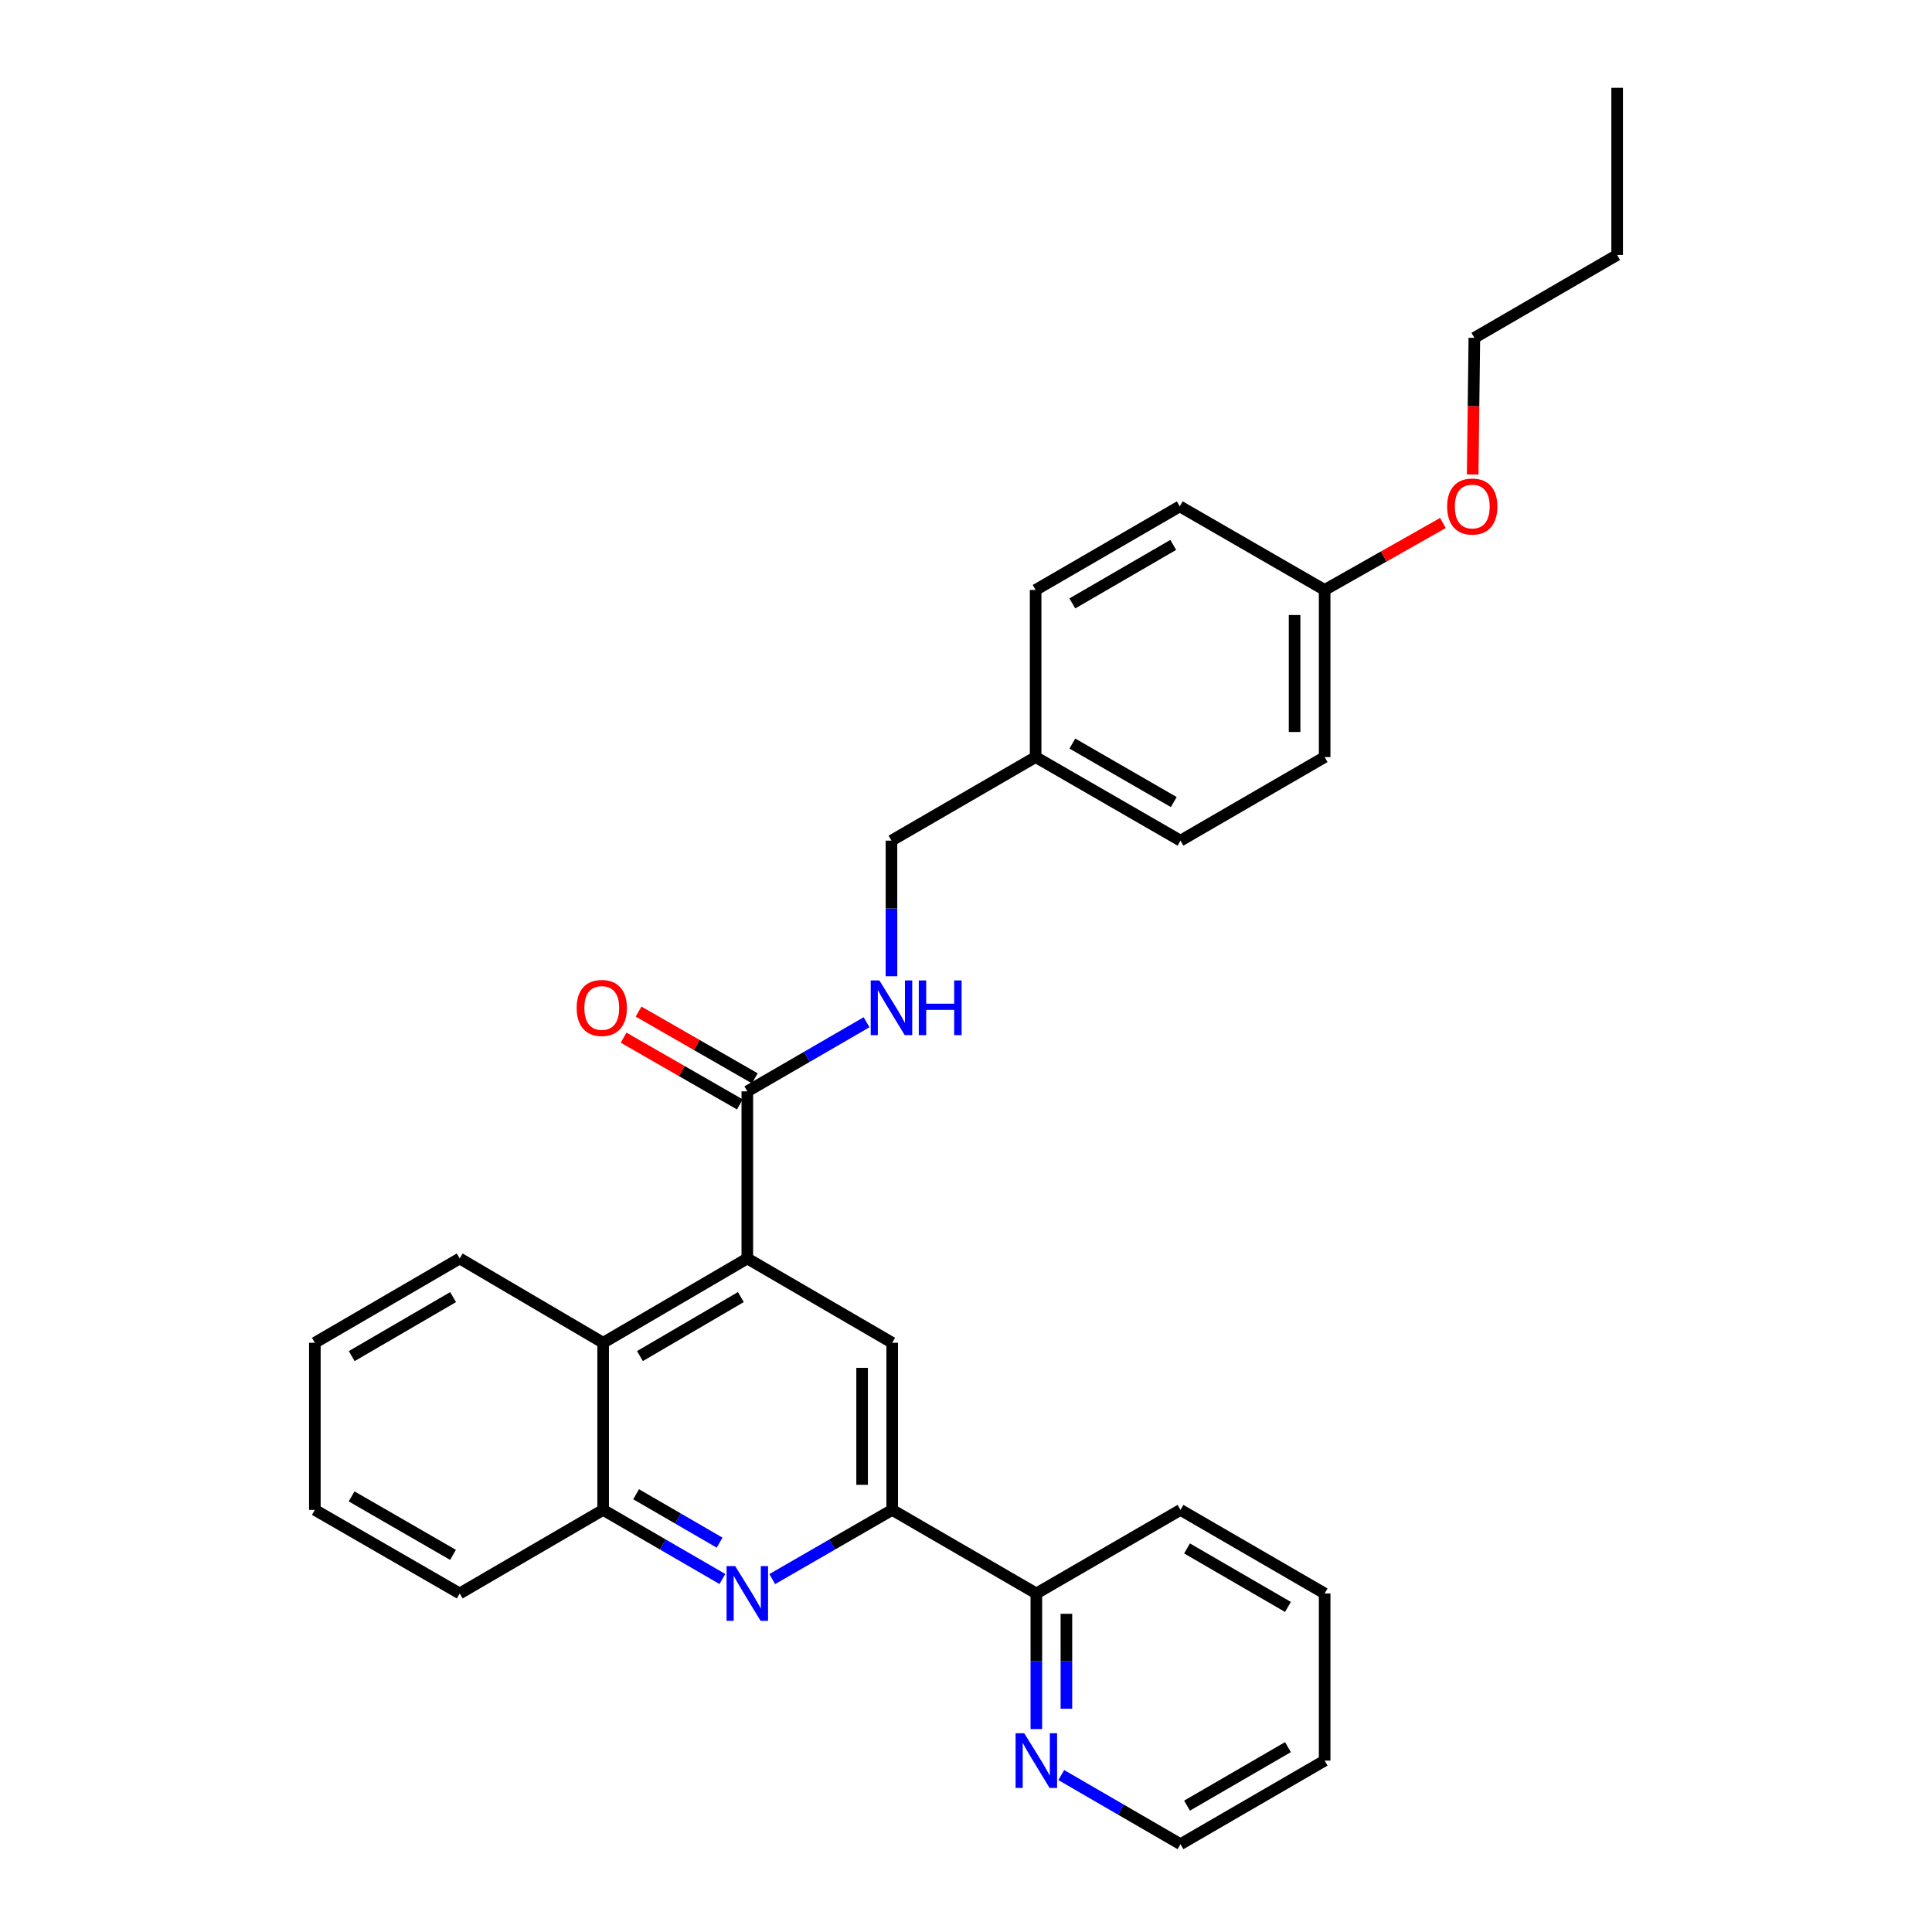<?xml version='1.0' encoding='iso-8859-1'?>
<svg version='1.1' baseProfile='full'
              xmlns='http://www.w3.org/2000/svg'
                      xmlns:rdkit='http://www.rdkit.org/xml'
                      xmlns:xlink='http://www.w3.org/1999/xlink'
                  xml:space='preserve'
width='1000px' height='1000px' viewBox='0 0 1000 1000'>
<!-- END OF HEADER -->
<rect style='opacity:1.0;fill:#FFFFFF;stroke:none' width='1000' height='1000' x='0' y='0'> </rect>
<path class='bond-2' d='M 386.809,651.388 L 461.794,695.015' style='fill:none;fill-rule:evenodd;stroke:#000000;stroke-width:6px;stroke-linecap:butt;stroke-linejoin:miter;stroke-opacity:1' />
<path class='bond-3' d='M 386.809,651.388 L 386.809,564.887' style='fill:none;fill-rule:evenodd;stroke:#000000;stroke-width:6px;stroke-linecap:butt;stroke-linejoin:miter;stroke-opacity:1' />
<path class='bond-4' d='M 386.809,651.388 L 312.187,695.015' style='fill:none;fill-rule:evenodd;stroke:#000000;stroke-width:6px;stroke-linecap:butt;stroke-linejoin:miter;stroke-opacity:1' />
<path class='bond-4' d='M 383.47,671.367 L 331.235,701.906' style='fill:none;fill-rule:evenodd;stroke:#000000;stroke-width:6px;stroke-linecap:butt;stroke-linejoin:miter;stroke-opacity:1' />
<path class='bond-0' d='M 373.913,817.296 L 343.05,799.406' style='fill:none;fill-rule:evenodd;stroke:#0000FF;stroke-width:6px;stroke-linecap:butt;stroke-linejoin:miter;stroke-opacity:1' />
<path class='bond-0' d='M 343.05,799.406 L 312.187,781.517' style='fill:none;fill-rule:evenodd;stroke:#000000;stroke-width:6px;stroke-linecap:butt;stroke-linejoin:miter;stroke-opacity:1' />
<path class='bond-0' d='M 372.458,798.465 L 350.854,785.942' style='fill:none;fill-rule:evenodd;stroke:#0000FF;stroke-width:6px;stroke-linecap:butt;stroke-linejoin:miter;stroke-opacity:1' />
<path class='bond-0' d='M 350.854,785.942 L 329.25,773.42' style='fill:none;fill-rule:evenodd;stroke:#000000;stroke-width:6px;stroke-linecap:butt;stroke-linejoin:miter;stroke-opacity:1' />
<path class='bond-29' d='M 399.713,817.328 L 430.754,799.422' style='fill:none;fill-rule:evenodd;stroke:#0000FF;stroke-width:6px;stroke-linecap:butt;stroke-linejoin:miter;stroke-opacity:1' />
<path class='bond-29' d='M 430.754,799.422 L 461.794,781.517' style='fill:none;fill-rule:evenodd;stroke:#000000;stroke-width:6px;stroke-linecap:butt;stroke-linejoin:miter;stroke-opacity:1' />
<path class='bond-1' d='M 461.794,781.517 L 461.794,695.015' style='fill:none;fill-rule:evenodd;stroke:#000000;stroke-width:6px;stroke-linecap:butt;stroke-linejoin:miter;stroke-opacity:1' />
<path class='bond-1' d='M 446.232,768.541 L 446.232,707.99' style='fill:none;fill-rule:evenodd;stroke:#000000;stroke-width:6px;stroke-linecap:butt;stroke-linejoin:miter;stroke-opacity:1' />
<path class='bond-7' d='M 461.794,781.517 L 536.408,824.772' style='fill:none;fill-rule:evenodd;stroke:#000000;stroke-width:6px;stroke-linecap:butt;stroke-linejoin:miter;stroke-opacity:1' />
<path class='bond-6' d='M 386.809,564.887 L 417.668,546.997' style='fill:none;fill-rule:evenodd;stroke:#000000;stroke-width:6px;stroke-linecap:butt;stroke-linejoin:miter;stroke-opacity:1' />
<path class='bond-6' d='M 417.668,546.997 L 448.526,529.108' style='fill:none;fill-rule:evenodd;stroke:#0000FF;stroke-width:6px;stroke-linecap:butt;stroke-linejoin:miter;stroke-opacity:1' />
<path class='bond-9' d='M 390.684,558.139 L 360.604,540.867' style='fill:none;fill-rule:evenodd;stroke:#000000;stroke-width:6px;stroke-linecap:butt;stroke-linejoin:miter;stroke-opacity:1' />
<path class='bond-9' d='M 360.604,540.867 L 330.524,523.595' style='fill:none;fill-rule:evenodd;stroke:#FF0000;stroke-width:6px;stroke-linecap:butt;stroke-linejoin:miter;stroke-opacity:1' />
<path class='bond-9' d='M 382.934,571.635 L 352.855,554.363' style='fill:none;fill-rule:evenodd;stroke:#000000;stroke-width:6px;stroke-linecap:butt;stroke-linejoin:miter;stroke-opacity:1' />
<path class='bond-9' d='M 352.855,554.363 L 322.775,537.091' style='fill:none;fill-rule:evenodd;stroke:#FF0000;stroke-width:6px;stroke-linecap:butt;stroke-linejoin:miter;stroke-opacity:1' />
<path class='bond-5' d='M 312.187,695.015 L 312.187,781.517' style='fill:none;fill-rule:evenodd;stroke:#000000;stroke-width:6px;stroke-linecap:butt;stroke-linejoin:miter;stroke-opacity:1' />
<path class='bond-18' d='M 312.187,695.015 L 237.945,651.388' style='fill:none;fill-rule:evenodd;stroke:#000000;stroke-width:6px;stroke-linecap:butt;stroke-linejoin:miter;stroke-opacity:1' />
<path class='bond-19' d='M 312.187,781.517 L 237.945,824.772' style='fill:none;fill-rule:evenodd;stroke:#000000;stroke-width:6px;stroke-linecap:butt;stroke-linejoin:miter;stroke-opacity:1' />
<path class='bond-10' d='M 461.422,505.309 L 461.422,470.211' style='fill:none;fill-rule:evenodd;stroke:#0000FF;stroke-width:6px;stroke-linecap:butt;stroke-linejoin:miter;stroke-opacity:1' />
<path class='bond-10' d='M 461.422,470.211 L 461.422,435.113' style='fill:none;fill-rule:evenodd;stroke:#000000;stroke-width:6px;stroke-linecap:butt;stroke-linejoin:miter;stroke-opacity:1' />
<path class='bond-8' d='M 536.408,824.772 L 536.408,859.87' style='fill:none;fill-rule:evenodd;stroke:#000000;stroke-width:6px;stroke-linecap:butt;stroke-linejoin:miter;stroke-opacity:1' />
<path class='bond-8' d='M 536.408,859.87 L 536.408,894.967' style='fill:none;fill-rule:evenodd;stroke:#0000FF;stroke-width:6px;stroke-linecap:butt;stroke-linejoin:miter;stroke-opacity:1' />
<path class='bond-8' d='M 551.97,835.301 L 551.97,859.87' style='fill:none;fill-rule:evenodd;stroke:#000000;stroke-width:6px;stroke-linecap:butt;stroke-linejoin:miter;stroke-opacity:1' />
<path class='bond-8' d='M 551.97,859.87 L 551.97,884.438' style='fill:none;fill-rule:evenodd;stroke:#0000FF;stroke-width:6px;stroke-linecap:butt;stroke-linejoin:miter;stroke-opacity:1' />
<path class='bond-21' d='M 536.408,824.772 L 611.021,781.517' style='fill:none;fill-rule:evenodd;stroke:#000000;stroke-width:6px;stroke-linecap:butt;stroke-linejoin:miter;stroke-opacity:1' />
<path class='bond-20' d='M 549.304,918.767 L 580.162,936.656' style='fill:none;fill-rule:evenodd;stroke:#0000FF;stroke-width:6px;stroke-linecap:butt;stroke-linejoin:miter;stroke-opacity:1' />
<path class='bond-20' d='M 580.162,936.656 L 611.021,954.545' style='fill:none;fill-rule:evenodd;stroke:#000000;stroke-width:6px;stroke-linecap:butt;stroke-linejoin:miter;stroke-opacity:1' />
<path class='bond-11' d='M 461.422,435.113 L 536.036,391.858' style='fill:none;fill-rule:evenodd;stroke:#000000;stroke-width:6px;stroke-linecap:butt;stroke-linejoin:miter;stroke-opacity:1' />
<path class='bond-13' d='M 536.036,391.858 L 536.036,305.357' style='fill:none;fill-rule:evenodd;stroke:#000000;stroke-width:6px;stroke-linecap:butt;stroke-linejoin:miter;stroke-opacity:1' />
<path class='bond-14' d='M 536.036,391.858 L 611.021,435.113' style='fill:none;fill-rule:evenodd;stroke:#000000;stroke-width:6px;stroke-linecap:butt;stroke-linejoin:miter;stroke-opacity:1' />
<path class='bond-14' d='M 555.06,384.866 L 607.549,415.144' style='fill:none;fill-rule:evenodd;stroke:#000000;stroke-width:6px;stroke-linecap:butt;stroke-linejoin:miter;stroke-opacity:1' />
<path class='bond-12' d='M 685.634,305.357 L 685.634,391.858' style='fill:none;fill-rule:evenodd;stroke:#000000;stroke-width:6px;stroke-linecap:butt;stroke-linejoin:miter;stroke-opacity:1' />
<path class='bond-12' d='M 670.072,318.332 L 670.072,378.883' style='fill:none;fill-rule:evenodd;stroke:#000000;stroke-width:6px;stroke-linecap:butt;stroke-linejoin:miter;stroke-opacity:1' />
<path class='bond-17' d='M 685.634,305.357 L 716.243,288.026' style='fill:none;fill-rule:evenodd;stroke:#000000;stroke-width:6px;stroke-linecap:butt;stroke-linejoin:miter;stroke-opacity:1' />
<path class='bond-17' d='M 716.243,288.026 L 746.851,270.696' style='fill:none;fill-rule:evenodd;stroke:#FF0000;stroke-width:6px;stroke-linecap:butt;stroke-linejoin:miter;stroke-opacity:1' />
<path class='bond-31' d='M 685.634,305.357 L 610.649,262.093' style='fill:none;fill-rule:evenodd;stroke:#000000;stroke-width:6px;stroke-linecap:butt;stroke-linejoin:miter;stroke-opacity:1' />
<path class='bond-15' d='M 536.036,305.357 L 610.649,262.093' style='fill:none;fill-rule:evenodd;stroke:#000000;stroke-width:6px;stroke-linecap:butt;stroke-linejoin:miter;stroke-opacity:1' />
<path class='bond-15' d='M 555.034,312.33 L 607.264,282.045' style='fill:none;fill-rule:evenodd;stroke:#000000;stroke-width:6px;stroke-linecap:butt;stroke-linejoin:miter;stroke-opacity:1' />
<path class='bond-16' d='M 611.021,435.113 L 685.634,391.858' style='fill:none;fill-rule:evenodd;stroke:#000000;stroke-width:6px;stroke-linecap:butt;stroke-linejoin:miter;stroke-opacity:1' />
<path class='bond-22' d='M 762.251,245.592 L 762.689,210.233' style='fill:none;fill-rule:evenodd;stroke:#FF0000;stroke-width:6px;stroke-linecap:butt;stroke-linejoin:miter;stroke-opacity:1' />
<path class='bond-22' d='M 762.689,210.233 L 763.127,174.874' style='fill:none;fill-rule:evenodd;stroke:#000000;stroke-width:6px;stroke-linecap:butt;stroke-linejoin:miter;stroke-opacity:1' />
<path class='bond-24' d='M 237.945,651.388 L 162.969,695.015' style='fill:none;fill-rule:evenodd;stroke:#000000;stroke-width:6px;stroke-linecap:butt;stroke-linejoin:miter;stroke-opacity:1' />
<path class='bond-24' d='M 234.525,671.383 L 182.042,701.922' style='fill:none;fill-rule:evenodd;stroke:#000000;stroke-width:6px;stroke-linecap:butt;stroke-linejoin:miter;stroke-opacity:1' />
<path class='bond-30' d='M 237.945,824.772 L 162.969,781.517' style='fill:none;fill-rule:evenodd;stroke:#000000;stroke-width:6px;stroke-linecap:butt;stroke-linejoin:miter;stroke-opacity:1' />
<path class='bond-30' d='M 234.475,804.803 L 181.992,774.525' style='fill:none;fill-rule:evenodd;stroke:#000000;stroke-width:6px;stroke-linecap:butt;stroke-linejoin:miter;stroke-opacity:1' />
<path class='bond-32' d='M 611.021,954.545 L 685.634,911.29' style='fill:none;fill-rule:evenodd;stroke:#000000;stroke-width:6px;stroke-linecap:butt;stroke-linejoin:miter;stroke-opacity:1' />
<path class='bond-32' d='M 614.408,934.594 L 666.637,904.315' style='fill:none;fill-rule:evenodd;stroke:#000000;stroke-width:6px;stroke-linecap:butt;stroke-linejoin:miter;stroke-opacity:1' />
<path class='bond-28' d='M 611.021,781.517 L 685.634,824.772' style='fill:none;fill-rule:evenodd;stroke:#000000;stroke-width:6px;stroke-linecap:butt;stroke-linejoin:miter;stroke-opacity:1' />
<path class='bond-28' d='M 614.408,801.469 L 666.637,831.747' style='fill:none;fill-rule:evenodd;stroke:#000000;stroke-width:6px;stroke-linecap:butt;stroke-linejoin:miter;stroke-opacity:1' />
<path class='bond-23' d='M 763.127,174.874 L 837.031,131.965' style='fill:none;fill-rule:evenodd;stroke:#000000;stroke-width:6px;stroke-linecap:butt;stroke-linejoin:miter;stroke-opacity:1' />
<path class='bond-27' d='M 837.031,131.965 L 837.031,45.455' style='fill:none;fill-rule:evenodd;stroke:#000000;stroke-width:6px;stroke-linecap:butt;stroke-linejoin:miter;stroke-opacity:1' />
<path class='bond-25' d='M 162.969,695.015 L 162.969,781.517' style='fill:none;fill-rule:evenodd;stroke:#000000;stroke-width:6px;stroke-linecap:butt;stroke-linejoin:miter;stroke-opacity:1' />
<path class='bond-26' d='M 685.634,911.29 L 685.634,824.772' style='fill:none;fill-rule:evenodd;stroke:#000000;stroke-width:6px;stroke-linecap:butt;stroke-linejoin:miter;stroke-opacity:1' />
<path  class='atom-1' d='M 380.549 810.612
L 389.829 825.612
Q 390.749 827.092, 392.229 829.772
Q 393.709 832.452, 393.789 832.612
L 393.789 810.612
L 397.549 810.612
L 397.549 838.932
L 393.669 838.932
L 383.709 822.532
Q 382.549 820.612, 381.309 818.412
Q 380.109 816.212, 379.749 815.532
L 379.749 838.932
L 376.069 838.932
L 376.069 810.612
L 380.549 810.612
' fill='#0000FF'/>
<path  class='atom-7' d='M 455.162 507.472
L 464.442 522.472
Q 465.362 523.952, 466.842 526.632
Q 468.322 529.312, 468.402 529.472
L 468.402 507.472
L 472.162 507.472
L 472.162 535.792
L 468.282 535.792
L 458.322 519.392
Q 457.162 517.472, 455.922 515.272
Q 454.722 513.072, 454.362 512.392
L 454.362 535.792
L 450.682 535.792
L 450.682 507.472
L 455.162 507.472
' fill='#0000FF'/>
<path  class='atom-7' d='M 475.562 507.472
L 479.402 507.472
L 479.402 519.512
L 493.882 519.512
L 493.882 507.472
L 497.722 507.472
L 497.722 535.792
L 493.882 535.792
L 493.882 522.712
L 479.402 522.712
L 479.402 535.792
L 475.562 535.792
L 475.562 507.472
' fill='#0000FF'/>
<path  class='atom-9' d='M 530.148 897.13
L 539.428 912.13
Q 540.348 913.61, 541.828 916.29
Q 543.308 918.97, 543.388 919.13
L 543.388 897.13
L 547.148 897.13
L 547.148 925.45
L 543.268 925.45
L 533.308 909.05
Q 532.148 907.13, 530.908 904.93
Q 529.708 902.73, 529.348 902.05
L 529.348 925.45
L 525.668 925.45
L 525.668 897.13
L 530.148 897.13
' fill='#0000FF'/>
<path  class='atom-10' d='M 298.478 521.712
Q 298.478 514.912, 301.838 511.112
Q 305.198 507.312, 311.478 507.312
Q 317.758 507.312, 321.118 511.112
Q 324.478 514.912, 324.478 521.712
Q 324.478 528.592, 321.078 532.512
Q 317.678 536.392, 311.478 536.392
Q 305.238 536.392, 301.838 532.512
Q 298.478 528.632, 298.478 521.712
M 311.478 533.192
Q 315.798 533.192, 318.118 530.312
Q 320.478 527.392, 320.478 521.712
Q 320.478 516.152, 318.118 513.352
Q 315.798 510.512, 311.478 510.512
Q 307.158 510.512, 304.798 513.312
Q 302.478 516.112, 302.478 521.712
Q 302.478 527.432, 304.798 530.312
Q 307.158 533.192, 311.478 533.192
' fill='#FF0000'/>
<path  class='atom-18' d='M 749.046 262.173
Q 749.046 255.373, 752.406 251.573
Q 755.766 247.773, 762.046 247.773
Q 768.326 247.773, 771.686 251.573
Q 775.046 255.373, 775.046 262.173
Q 775.046 269.053, 771.646 272.973
Q 768.246 276.853, 762.046 276.853
Q 755.806 276.853, 752.406 272.973
Q 749.046 269.093, 749.046 262.173
M 762.046 273.653
Q 766.366 273.653, 768.686 270.773
Q 771.046 267.853, 771.046 262.173
Q 771.046 256.613, 768.686 253.813
Q 766.366 250.973, 762.046 250.973
Q 757.726 250.973, 755.366 253.773
Q 753.046 256.573, 753.046 262.173
Q 753.046 267.893, 755.366 270.773
Q 757.726 273.653, 762.046 273.653
' fill='#FF0000'/>
</svg>
